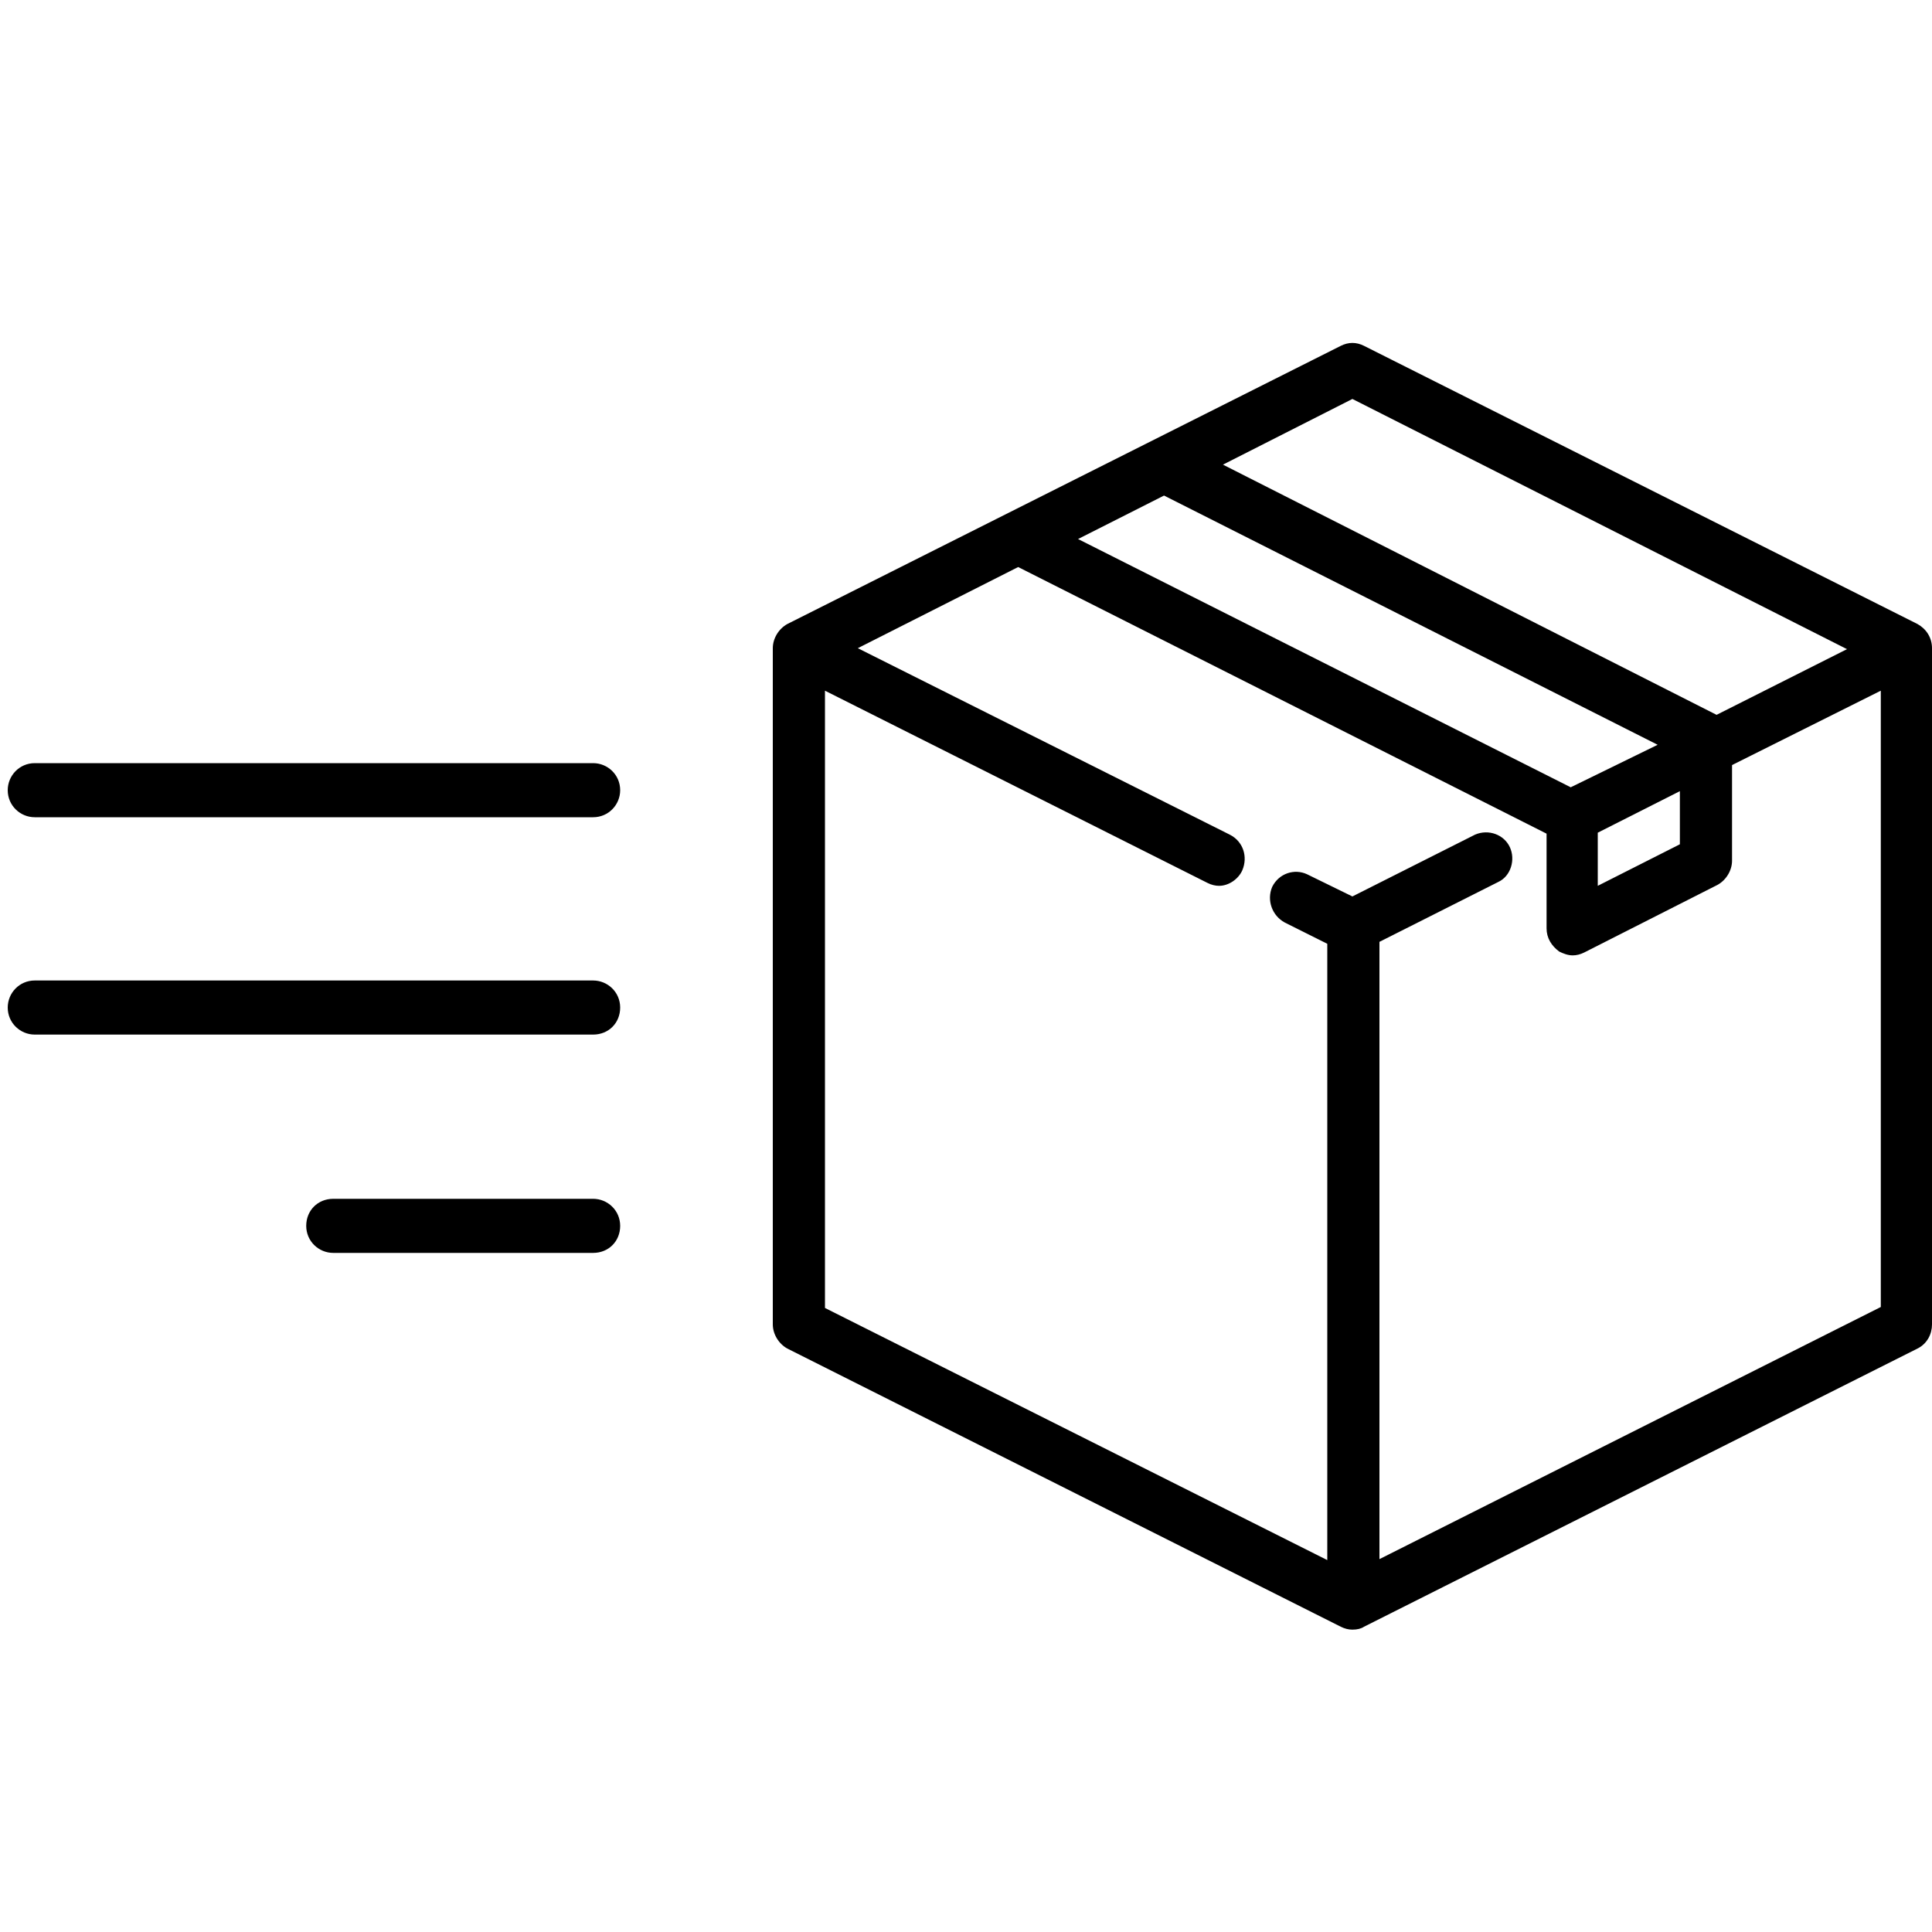 <?xml version="1.0" encoding="utf-8"?>
<!-- Generator: Adobe Illustrator 24.2.3, SVG Export Plug-In . SVG Version: 6.00 Build 0)  -->
<svg version="1.1" id="Calque_1" xmlns="http://www.w3.org/2000/svg" xmlns:xlink="http://www.w3.org/1999/xlink" x="0px" y="0px"
	 viewBox="0 0 200 200" style="enable-background:new 0 0 200 200;" xml:space="preserve">
<g>
	<g>
		<g id="Calque_1-2">
			<g>
				<path d="M198.1,65.4l-57.3-28.8c-0.5-0.2-1.1-0.2-1.6,0L82,65.4c-0.6,0.3-1,1-1,1.7v70c0,0.7,0.4,1.4,1,1.7l57.3,28.8
					c0.2,0.1,0.5,0.2,0.8,0.2s0.6-0.1,0.8-0.2l57.3-28.8c0.6-0.3,1-1,1-1.7v-70C199.2,66.4,198.8,65.7,198.1,65.4z M140,40.4
					l53,26.8l-15.4,7.7c-0.1-0.1-0.2-0.2-0.3-0.2l-52.7-26.6L140,40.4z M120.6,50.3l52.9,26.8l-10.9,5.3l-52.9-26.6L120.6,50.3z
					 M164.6,85.7l10.1-5.1V88l-10.1,5.1V85.7z M141.9,162.9V97.1l12.8-6.4c0.9-0.5,1.3-1.6,0.9-2.6c-0.4-0.9-1.5-1.3-2.4-0.9
					c0,0,0,0-0.1,0l-13,6.5l-5.1-2.5c-0.9-0.4-2-0.1-2.4,0.8c0,0,0,0,0,0.1c-0.4,1-0.1,2.1,0.9,2.6l4.9,2.5v65.7l-53.7-27V70.2
					l40.8,20.5c0.2,0.1,0.5,0.2,0.8,0.2c0.7,0,1.4-0.4,1.7-1.1c0.5-0.9,0.1-2.1-0.9-2.6l-40-20.1l18.5-9.3l55.5,28v10.4
					c0,0.7,0.3,1.3,0.8,1.7c0.3,0.2,0.6,0.3,1,0.3c0.3,0,0.6-0.1,0.8-0.2l13.8-7c0.6-0.3,1.1-1,1-1.7V78.7l17-8.6v65.7L141.9,162.9z
					"/>
				<path d="M140,168.7c-0.4,0-0.8-0.1-1.2-0.3l-57.3-28.8c-0.9-0.5-1.5-1.5-1.5-2.5v-70c0-1,0.6-2,1.5-2.5l57.3-28.8
					c0.8-0.4,1.6-0.4,2.4,0l57.3,28.8c0.9,0.5,1.5,1.4,1.5,2.5v70c0,1-0.5,2-1.5,2.5l-57.3,28.8C140.9,168.6,140.5,168.7,140,168.7z
					 M140.1,37.2c-0.2,0-0.3,0-0.5,0.1L82.3,66.1c-0.3,0.2-0.6,0.6-0.6,1v70c0,0.4,0.2,0.8,0.6,1l57.3,28.8c0.3,0.1,0.6,0.2,0.9,0
					l57.3-28.8c0.3-0.2,0.6-0.6,0.6-1v-70c0-0.4-0.2-0.8-0.6-1l-57.3-28.8C140.4,37.2,140.2,37.2,140.1,37.2z M141.1,164.2V96.6
					l13.2-6.7c0.5-0.3,0.7-0.9,0.5-1.5c-0.2-0.5-0.8-0.7-1.3-0.5L140,94.7l-5.5-2.7c-0.5-0.2-1.1,0-1.3,0.5
					c-0.3,0.6-0.1,1.2,0.5,1.5l5.3,2.7v67.6l-55.3-27.8V68.8l42,21.1c0.5,0.3,1.1,0,1.3-0.5c0.3-0.6,0.1-1.2-0.5-1.5L85.1,67.2
					l20.3-10.3l56.3,28.4v10.9c0,0.4,0.2,0.7,0.5,1c0.1,0.1,0.3,0.1,0.5,0.1c0.1,0,0.3,0,0.4-0.1l13.8-7c0.4-0.2,0.6-0.6,0.6-1v-11
					l18.7-9.4v67.6L141.1,164.2z M85.4,135.4l52,26.1V97.7l-4.4-2.2c-1.3-0.7-1.9-2.3-1.3-3.7c0.7-1.4,2.3-1.9,3.6-1.3l4.7,2.3
					l12.7-6.4c1.4-0.6,3,0,3.6,1.3s0.1,3-1.2,3.6l-12.3,6.2v63.9l51.9-26.1V71.5l-15.4,7.7v9.9c0,1-0.6,2-1.5,2.5l-13.8,7
					c-0.4,0.2-0.8,0.3-1.2,0.3c-0.5,0-1-0.2-1.4-0.4c-0.8-0.6-1.3-1.4-1.3-2.4v-9.8l-54.7-27.6l-16.6,8.4l38.5,19.3
					c1.4,0.7,1.9,2.3,1.3,3.7c-0.4,0.9-1.4,1.6-2.4,1.6c-0.4,0-0.8-0.1-1.2-0.3L85.4,71.5V135.4z M163.8,94.4v-9.3l11.8-6v9.3
					L163.8,94.4z M165.4,86.2v5.5l8.5-4.3v-5.5L165.4,86.2z M162.6,83.3l-0.4-0.2l-54.4-27.3l12.7-6.4l0.4,0.2l54.4,27.5L162.6,83.3
					z M111.6,55.8l51,25.7l9-4.4l-51.1-25.8L111.6,55.8z M177.6,75.9l-0.4-0.4l-54.3-27.4l17.2-8.6L195,67.2L177.6,75.9z
					 M126.6,48.1L177.7,74l13.5-6.8L140,41.3L126.6,48.1z"/>
			</g>
		</g>
	</g>
	<path d="M61.4,84.6H3.6c-1.5,0-2.8-1.2-2.8-2.8C0.8,80.3,2,79,3.6,79h57.8c1.5,0,2.8,1.2,2.8,2.8C64.2,83.3,63,84.6,61.4,84.6z"/>
	<path d="M61.4,107.1H3.6c-1.5,0-2.8-1.2-2.8-2.8c0-1.5,1.2-2.8,2.8-2.8h57.8c1.5,0,2.8,1.2,2.8,2.8S63,107.1,61.4,107.1z"/>
	<path d="M61.4,129.7H34.5c-1.5,0-2.8-1.2-2.8-2.8s1.2-2.8,2.8-2.8h26.9c1.5,0,2.8,1.2,2.8,2.8S63,129.7,61.4,129.7z"/>
</g>
</svg>
